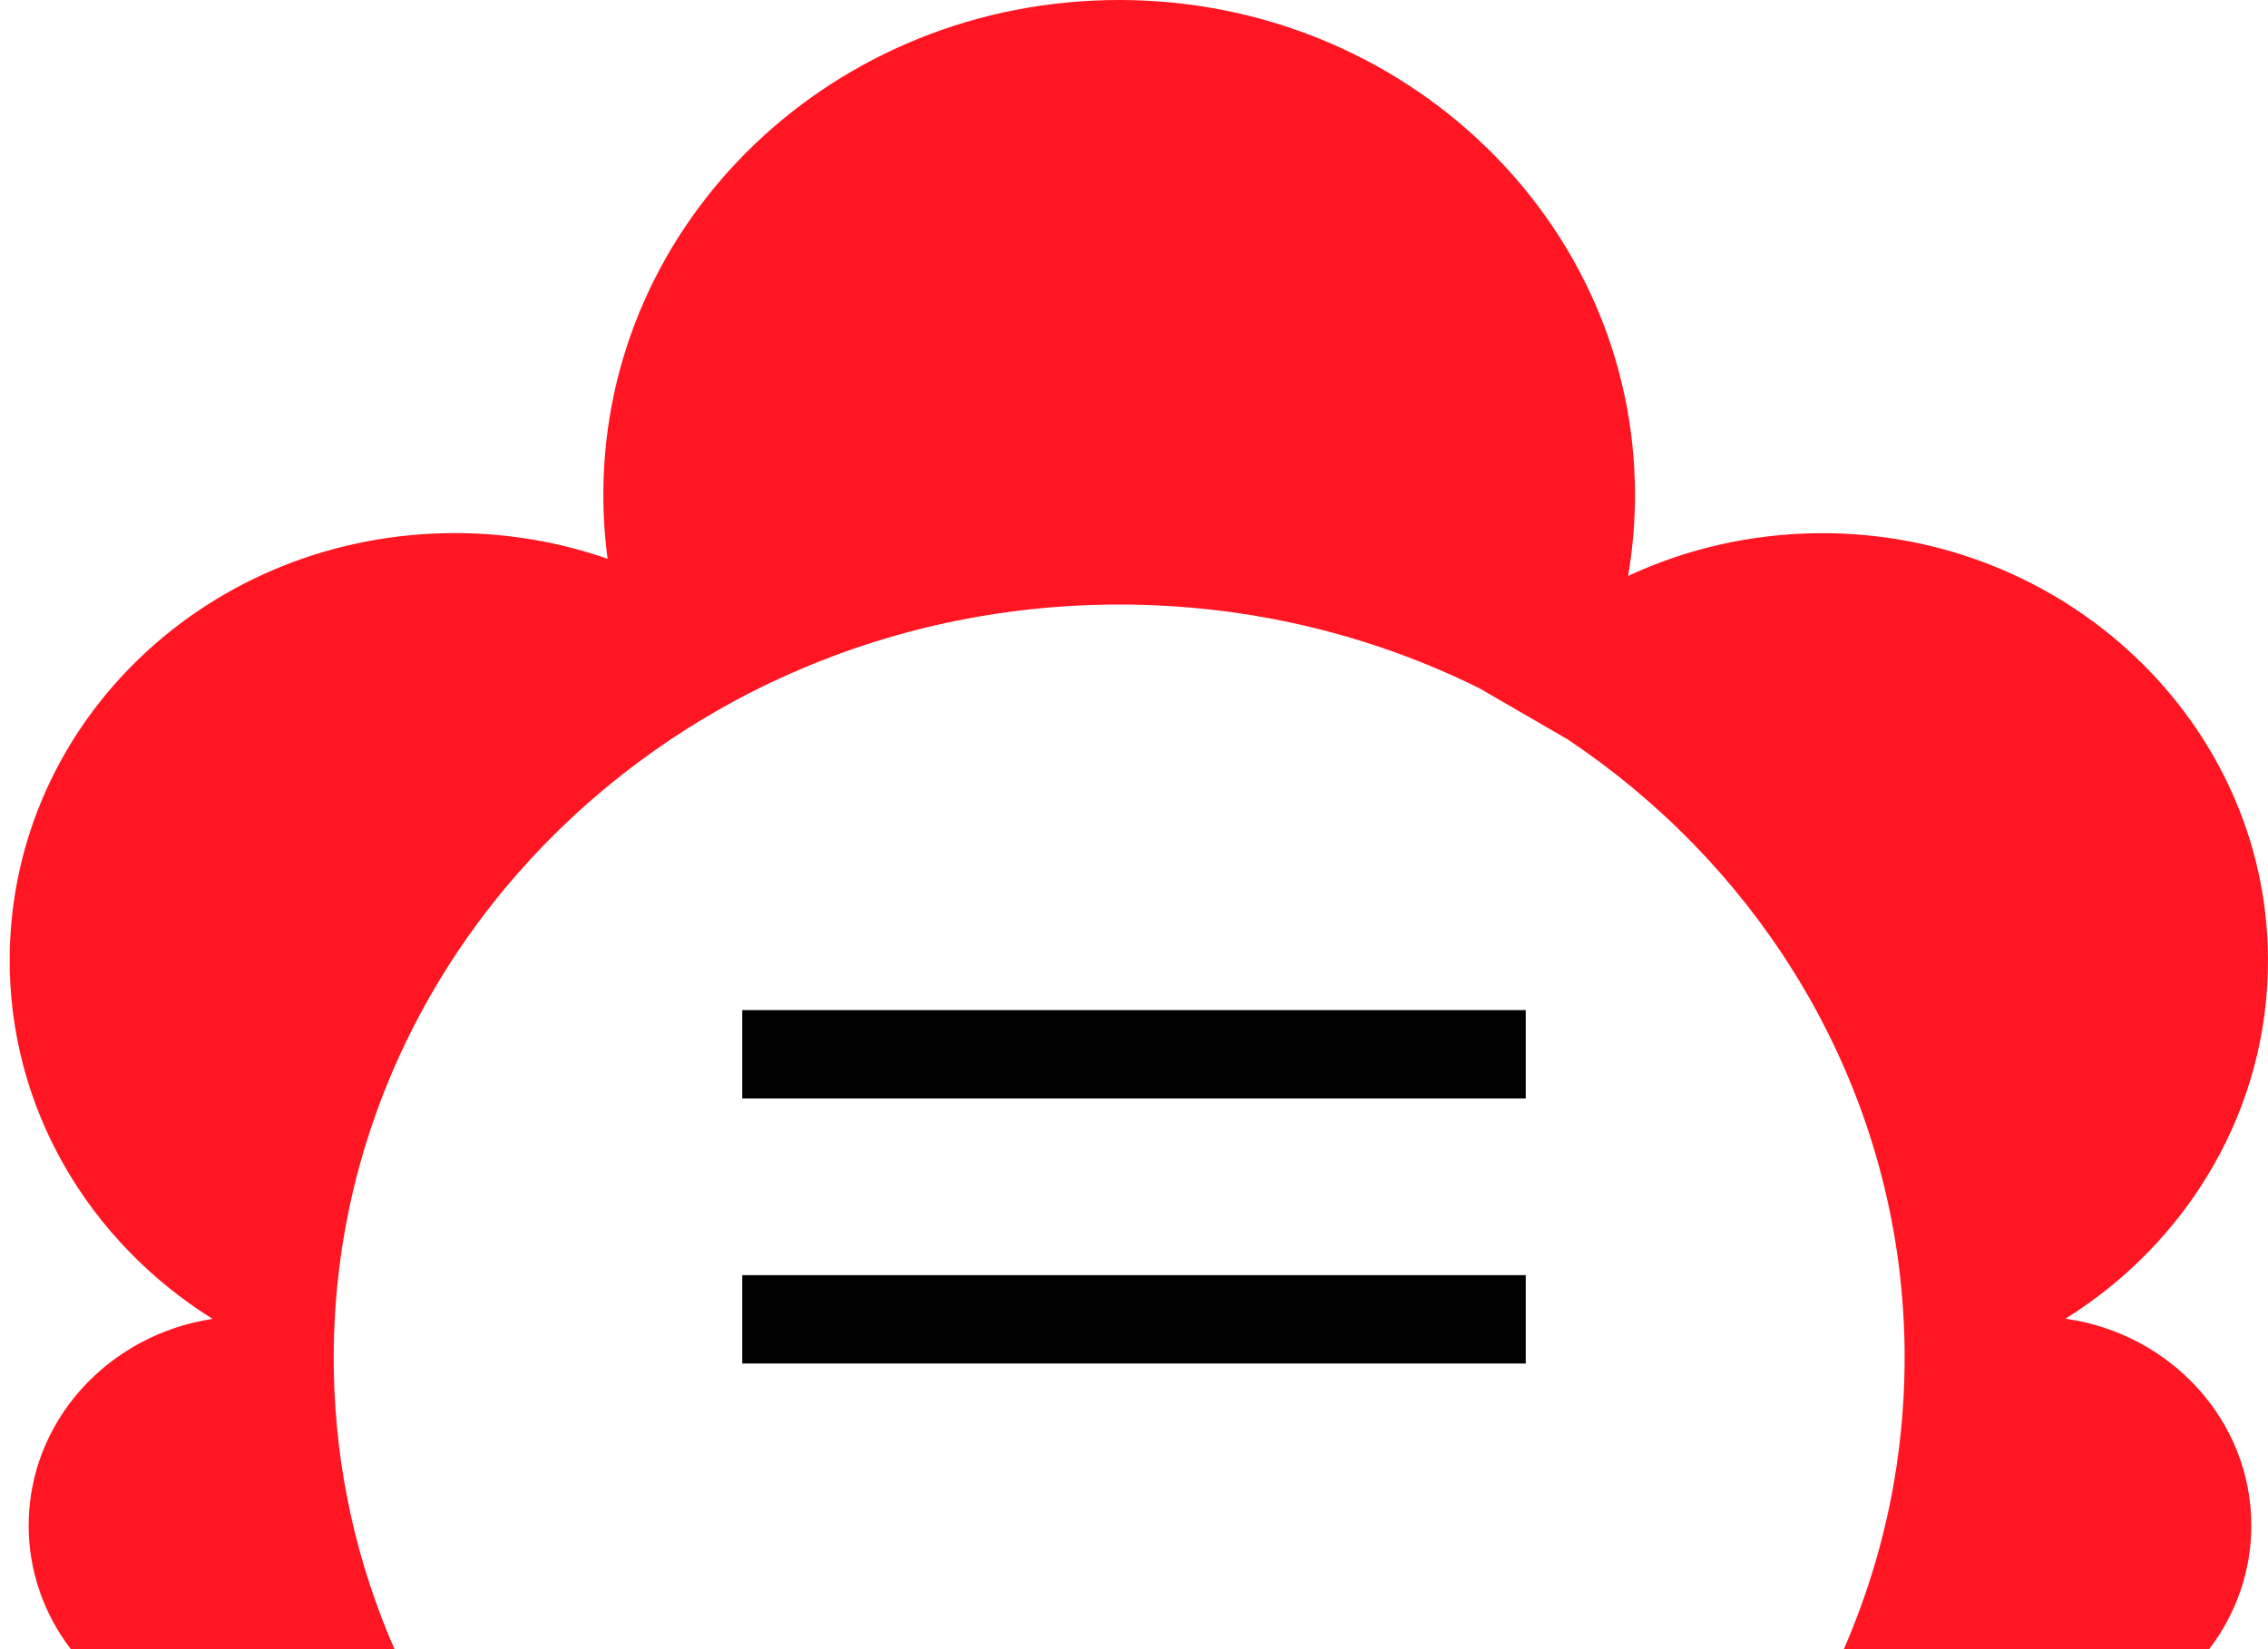<svg width="110" height="80" viewBox="0 0 110 80" fill="none" xmlns="http://www.w3.org/2000/svg">
    <path d="M95.011 79.998H107.148C108.432 78.318 109.191 76.244 109.191 74.003C109.191 68.909 105.278 64.694 100.18 63.969C106.123 60.251 110.043 53.803 109.999 46.475C109.933 35.05 100.129 25.775 88.224 25.865C84.907 25.89 81.768 26.632 78.965 27.938C79.183 26.659 79.298 25.345 79.298 24.005C79.298 10.749 68.097 0 54.279 0C40.473 0 29.316 10.662 29.263 23.908C29.258 24.991 29.329 26.061 29.469 27.108C28.316 26.705 27.116 26.392 25.882 26.183C24.645 25.97 23.376 25.86 22.076 25.86C10.204 25.858 0.614 34.947 0.471 46.339C0.38 53.727 4.318 60.239 10.311 63.979C5.256 64.74 1.39 68.936 1.39 74.001C1.39 76.241 2.148 78.316 3.432 79.995H13.954H17.645H19.131C17.317 75.843 16.279 71.303 16.192 66.541C16.187 66.322 16.185 66.1 16.185 65.88C16.185 65.489 16.192 65.099 16.205 64.708C16.233 63.825 16.294 62.949 16.388 62.082C17.556 51.233 23.669 41.792 32.526 35.87C32.643 35.792 32.763 35.714 32.883 35.636C34.322 34.696 35.828 33.849 37.398 33.102C37.406 33.1 37.413 33.095 37.421 33.093C37.665 32.978 37.912 32.865 38.158 32.753C40.606 31.655 43.198 30.798 45.894 30.215C48.593 29.634 51.402 29.326 54.281 29.326C60.575 29.326 66.515 30.791 71.748 33.385L76.037 35.87C84.869 41.775 90.969 51.176 92.165 61.984C92.182 62.158 92.203 62.331 92.218 62.502C92.246 62.812 92.271 63.122 92.294 63.432C92.304 63.593 92.315 63.757 92.322 63.917C92.358 64.545 92.376 65.175 92.376 65.812V65.88C92.376 66.061 92.373 66.244 92.371 66.427C92.365 66.61 92.363 66.79 92.358 66.971C92.223 71.36 91.284 75.55 89.674 79.419C89.593 79.612 89.511 79.805 89.43 79.995H91.32H95.011V79.998Z" fill="#FF1622"/>
    <path d="M74 49V53.286H36V49H74Z" fill="black"/>
    <path d="M74 61.857V66.143H36V61.857H74Z" fill="black"/>
</svg>
